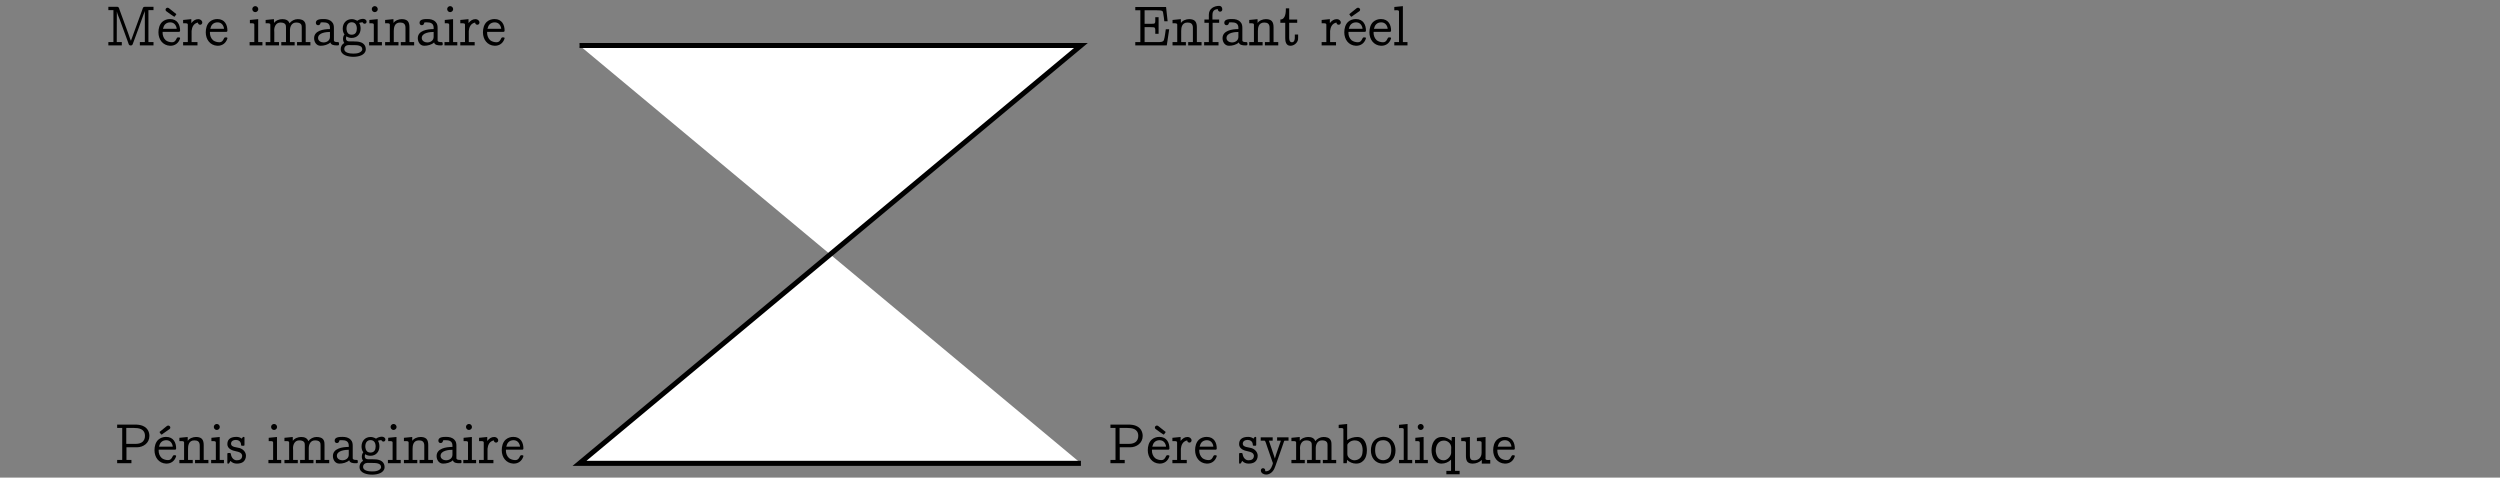 <?xml version="1.0" encoding="UTF-8"?>
<svg xmlns="http://www.w3.org/2000/svg" xmlns:xlink="http://www.w3.org/1999/xlink" width="424" height="81" viewBox="0 0 424 81">
<rect x="0" y="0" width="424" height="81" fill="#808080" stroke="none"/>
<defs>
<g>
<g id="glyph-0-0">
<path d="M 0.516 -6.562 L 0.516 -6 L 1.375 -6 L 1.375 -0.578 L 0.516 -0.578 L 0.516 -0.016 L 2.797 -0.016 L 2.797 -0.578 L 1.938 -0.578 L 1.953 -5.781 C 2.047 -5.312 2.297 -4.812 2.469 -4.344 C 2.938 -3.047 3.422 -1.734 3.906 -0.406 C 3.969 -0.219 4 0 4.297 0 C 4.594 0 4.609 -0.156 4.688 -0.344 C 5.328 -1.984 5.906 -3.672 6.5 -5.312 C 6.578 -5.484 6.656 -5.672 6.703 -5.859 L 6.703 -0.578 L 5.859 -0.578 L 5.859 -0.016 L 8.172 -0.016 L 8.172 -0.578 L 7.312 -0.578 L 7.312 -6 L 8.172 -6 L 8.172 -6.562 L 6.688 -6.562 C 6.406 -6.562 6.375 -6.375 6.281 -6.094 C 5.703 -4.469 5.094 -2.875 4.516 -1.266 C 4.453 -1.109 4.391 -0.953 4.344 -0.797 C 4.141 -1.219 4.031 -1.688 3.859 -2.125 C 3.375 -3.438 2.891 -4.766 2.406 -6.078 C 2.344 -6.297 2.297 -6.562 2 -6.562 Z M 0.516 -6.562 "/>
</g>
<g id="glyph-0-1">
<path d="M 1.031 -2.312 L 3.766 -2.312 C 3.906 -2.312 3.984 -2.375 3.984 -2.531 C 3.984 -3.469 3.562 -4.484 2.266 -4.484 C 1.797 -4.484 1.312 -4.328 0.953 -4 C 0.484 -3.562 0.312 -2.875 0.312 -2.234 C 0.312 -1.016 1.047 -0.016 2.266 0.047 L 2.344 0.047 C 3.094 0.047 3.688 -0.359 3.953 -1.109 C 3.969 -1.141 3.984 -1.188 3.984 -1.234 C 3.984 -1.359 3.859 -1.375 3.75 -1.375 L 3.609 -1.375 C 3.312 -1.375 3.344 -0.547 2.625 -0.547 C 2.25 -0.547 1.859 -0.656 1.562 -0.875 C 1.203 -1.188 1.016 -1.672 1.016 -2.156 C 1.016 -2.203 1.016 -2.25 1.031 -2.312 Z M 1.078 -2.828 C 1.172 -3.125 1.234 -3.391 1.469 -3.609 C 1.672 -3.812 1.984 -3.922 2.297 -3.922 C 2.844 -3.922 3.219 -3.609 3.375 -3.047 C 3.391 -2.969 3.391 -2.891 3.406 -2.828 Z M 3.359 -5.312 C 3 -5.594 2.641 -5.875 2.281 -6.172 C 2.156 -6.266 2.031 -6.406 1.859 -6.406 C 1.672 -6.406 1.516 -6.25 1.516 -6.062 C 1.516 -5.859 1.719 -5.75 1.859 -5.656 C 2.203 -5.406 2.547 -5.156 2.891 -4.938 C 2.922 -4.906 2.969 -4.875 3 -4.875 L 3.016 -4.875 C 3.078 -4.891 3.25 -5.156 3.359 -5.312 Z M 3.359 -5.312 "/>
</g>
<g id="glyph-0-2">
<path d="M 0.234 -4.328 L 0.234 -3.766 C 0.359 -3.766 0.484 -3.766 0.609 -3.766 C 0.844 -3.766 1.031 -3.734 1.031 -3.547 L 1.031 -0.578 L 0.234 -0.578 L 0.234 -0.016 L 2.672 -0.016 L 2.672 -0.578 L 1.672 -0.578 L 1.672 -2.469 C 1.734 -3.094 1.984 -3.734 2.75 -3.891 C 2.75 -3.688 2.891 -3.516 3.125 -3.516 C 3.328 -3.516 3.469 -3.672 3.484 -3.859 L 3.484 -3.891 C 3.484 -4.234 3.141 -4.469 2.828 -4.469 C 2.312 -4.469 1.984 -4.234 1.625 -3.797 L 1.625 -4.469 Z M 0.234 -4.328 "/>
</g>
<g id="glyph-0-3">
<path d="M 1.031 -2.312 L 3.766 -2.312 C 3.906 -2.312 3.984 -2.375 3.984 -2.531 C 3.984 -3.469 3.562 -4.484 2.266 -4.484 C 1.797 -4.484 1.312 -4.328 0.953 -4 C 0.484 -3.562 0.312 -2.875 0.312 -2.234 C 0.312 -1.016 1.047 -0.016 2.266 0.047 L 2.344 0.047 C 3.094 0.047 3.688 -0.359 3.953 -1.109 C 3.969 -1.141 3.984 -1.188 3.984 -1.234 C 3.984 -1.359 3.859 -1.375 3.75 -1.375 L 3.609 -1.375 C 3.312 -1.375 3.344 -0.547 2.625 -0.547 C 2.25 -0.547 1.859 -0.656 1.562 -0.875 C 1.203 -1.188 1.016 -1.672 1.016 -2.156 C 1.016 -2.203 1.016 -2.25 1.031 -2.312 Z M 1.078 -2.828 C 1.172 -3.125 1.234 -3.391 1.469 -3.609 C 1.672 -3.812 1.984 -3.922 2.297 -3.922 C 2.844 -3.922 3.219 -3.609 3.375 -3.047 C 3.391 -2.969 3.391 -2.891 3.406 -2.828 Z M 1.078 -2.828 "/>
</g>
<g id="glyph-0-4">
</g>
<g id="glyph-0-5">
<path d="M 0.328 -4.328 L 0.328 -3.766 C 0.438 -3.766 0.547 -3.766 0.656 -3.766 C 0.875 -3.766 1.078 -3.734 1.078 -3.547 L 1.078 -0.578 L 0.281 -0.578 L 0.281 -0.016 L 2.453 -0.016 L 2.453 -0.578 L 1.734 -0.578 L 1.734 -4.469 Z M 1.172 -6.672 C 0.922 -6.625 0.734 -6.422 0.734 -6.172 C 0.734 -5.922 0.938 -5.656 1.234 -5.656 C 1.5 -5.656 1.75 -5.875 1.75 -6.156 C 1.75 -6.406 1.547 -6.672 1.266 -6.672 C 1.234 -6.672 1.203 -6.672 1.172 -6.672 Z M 1.172 -6.672 "/>
</g>
<g id="glyph-0-6">
<path d="M 0.281 -4.328 L 0.281 -3.766 C 0.406 -3.766 0.531 -3.766 0.656 -3.766 C 0.875 -3.766 1.078 -3.734 1.078 -3.547 L 1.078 -0.578 L 0.281 -0.578 L 0.281 -0.016 L 2.547 -0.016 L 2.547 -0.578 L 1.75 -0.578 L 1.75 -2.25 C 1.75 -2.359 1.734 -2.469 1.734 -2.578 C 1.734 -3.203 2.047 -3.891 2.781 -3.891 C 3.047 -3.891 3.422 -3.859 3.609 -3.609 C 3.734 -3.438 3.734 -3.219 3.734 -3.016 L 3.734 -0.578 L 2.938 -0.578 L 2.938 -0.016 L 5.203 -0.016 L 5.203 -0.578 L 4.406 -0.578 L 4.406 -2.25 C 4.406 -2.359 4.406 -2.469 4.406 -2.578 C 4.406 -3.203 4.703 -3.891 5.453 -3.891 C 5.719 -3.891 6.094 -3.859 6.281 -3.609 C 6.406 -3.438 6.406 -3.219 6.406 -3.016 L 6.406 -0.578 L 5.609 -0.578 L 5.609 -0.016 L 7.875 -0.016 L 7.875 -0.578 L 7.078 -0.578 L 7.078 -3.062 C 7.078 -3.344 7.078 -3.609 6.969 -3.859 C 6.75 -4.359 6.219 -4.469 5.719 -4.469 C 5.188 -4.469 4.656 -4.188 4.328 -3.766 C 4.141 -4.328 3.609 -4.469 3.109 -4.469 C 2.609 -4.469 1.984 -4.25 1.703 -3.812 L 1.688 -4.469 Z M 0.281 -4.328 "/>
</g>
<g id="glyph-0-7">
<path d="M 3.125 -2.781 C 2.031 -2.781 0.438 -2.531 0.438 -1.234 C 0.438 -0.609 0.812 0.047 1.531 0.047 C 2.094 0.047 2.766 -0.109 3.203 -0.516 C 3.297 -0.078 3.844 -0.016 4.219 -0.016 L 4.406 -0.016 C 4.516 -0.016 4.625 -0.016 4.656 -0.141 L 4.656 -0.391 C 4.656 -0.531 4.562 -0.578 4.438 -0.578 L 4.391 -0.578 C 4.109 -0.578 3.797 -0.609 3.797 -0.875 L 3.797 -2.938 C 3.797 -3.297 3.766 -3.688 3.469 -3.984 C 3.094 -4.391 2.578 -4.484 2.078 -4.484 L 2 -4.484 C 1.609 -4.484 0.734 -4.469 0.734 -3.859 C 0.734 -3.594 0.891 -3.438 1.125 -3.438 C 1.312 -3.438 1.453 -3.562 1.5 -3.734 C 1.531 -3.922 1.547 -3.922 1.828 -3.922 L 2 -3.922 C 2.5 -3.922 3.125 -3.812 3.125 -3.016 Z M 3.125 -2.297 L 3.125 -1.453 C 3.125 -0.828 2.578 -0.516 2.031 -0.516 C 1.641 -0.516 1.109 -0.75 1.109 -1.266 C 1.109 -2.188 2.562 -2.297 3.125 -2.297 Z M 3.125 -2.297 "/>
</g>
<g id="glyph-0-8">
<path d="M 0.906 -1.875 L 0.906 -1.859 C 0.719 -1.672 0.656 -1.344 0.656 -1.109 C 0.656 -0.859 0.734 -0.625 0.875 -0.406 C 0.5 -0.25 0.266 0.188 0.266 0.609 C 0.266 1.688 1.594 1.922 2.406 1.922 C 3.266 1.922 4.438 1.656 4.516 0.719 L 4.516 0.641 C 4.516 0.094 4.234 -0.312 3.734 -0.516 C 3.344 -0.672 2.891 -0.688 2.469 -0.688 L 1.734 -0.688 C 1.375 -0.688 1.156 -0.859 1.156 -1.188 C 1.156 -1.312 1.188 -1.438 1.234 -1.547 C 1.5 -1.359 1.797 -1.281 2.125 -1.281 C 3.047 -1.281 3.641 -1.953 3.641 -2.875 C 3.641 -3.188 3.578 -3.547 3.391 -3.828 C 3.562 -3.859 3.734 -3.938 3.922 -3.938 L 3.969 -3.938 C 4.016 -3.922 4.031 -3.828 4.062 -3.797 C 4.141 -3.719 4.234 -3.688 4.312 -3.688 C 4.547 -3.688 4.656 -3.859 4.656 -4.031 C 4.656 -4.344 4.359 -4.5 4.094 -4.516 L 4.031 -4.516 C 3.75 -4.516 3.422 -4.406 3.188 -4.266 C 3.156 -4.234 3.125 -4.203 3.062 -4.188 C 3.016 -4.188 2.953 -4.25 2.906 -4.281 C 2.672 -4.391 2.422 -4.469 2.141 -4.469 C 1.203 -4.469 0.609 -3.766 0.609 -2.875 C 0.609 -2.516 0.688 -2.141 0.906 -1.875 Z M 0.875 0.688 C 0.875 0.656 0.875 0.625 0.875 0.594 C 0.875 0.156 1.234 -0.078 1.672 -0.078 C 1.766 -0.078 1.859 -0.062 1.953 -0.062 L 2.453 -0.062 C 3.031 -0.062 3.922 -0.047 3.922 0.641 C 3.922 0.969 3.562 1.172 3.281 1.266 C 3 1.359 2.688 1.375 2.391 1.375 C 1.844 1.375 0.953 1.266 0.875 0.688 Z M 1.25 -2.734 C 1.25 -2.797 1.25 -2.844 1.25 -2.906 C 1.25 -3.422 1.5 -3.938 2.125 -3.938 C 2.766 -3.938 3 -3.438 3 -2.859 C 3 -2.328 2.797 -1.828 2.125 -1.828 C 1.531 -1.828 1.312 -2.219 1.25 -2.734 Z M 1.25 -2.734 "/>
</g>
<g id="glyph-0-9">
<path d="M 0.281 -4.328 L 0.281 -3.766 C 0.406 -3.766 0.531 -3.766 0.656 -3.766 C 0.875 -3.766 1.078 -3.734 1.078 -3.547 L 1.078 -0.578 L 0.281 -0.578 L 0.281 -0.016 L 2.547 -0.016 L 2.547 -0.578 L 1.75 -0.578 L 1.75 -2.453 C 1.75 -2.953 1.828 -3.891 2.812 -3.891 C 3.297 -3.891 3.734 -3.75 3.734 -3.016 L 3.734 -0.578 L 2.938 -0.578 L 2.938 -0.016 L 5.203 -0.016 L 5.203 -0.578 L 4.406 -0.578 L 4.406 -3.062 C 4.406 -3.453 4.359 -3.875 4.094 -4.156 C 3.812 -4.422 3.422 -4.469 3.078 -4.469 C 2.578 -4.469 1.938 -4.219 1.703 -3.812 L 1.688 -4.469 Z M 0.281 -4.328 "/>
</g>
<g id="glyph-0-10">
<path d="M 0.469 -6.562 L 0.469 -6 L 1.328 -6 L 1.328 -0.578 L 0.469 -0.578 L 0.469 -0.016 L 2.891 -0.016 L 2.891 -0.578 L 2.047 -0.578 L 2.047 -2.719 L 3.812 -2.719 C 4.906 -2.719 5.938 -3.438 5.938 -4.641 C 5.938 -5.281 5.656 -5.875 5.109 -6.203 C 4.719 -6.453 4.266 -6.531 3.812 -6.562 Z M 2.016 -3.297 L 2.016 -6 L 3.297 -6 C 4.062 -6 5.188 -5.906 5.188 -4.641 C 5.188 -4.188 5.016 -3.766 4.609 -3.531 C 4.234 -3.297 3.766 -3.297 3.312 -3.297 Z M 2.016 -3.297 "/>
</g>
<g id="glyph-0-11">
<path d="M 1.031 -2.312 L 3.766 -2.312 C 3.906 -2.312 3.984 -2.375 3.984 -2.531 C 3.984 -3.469 3.562 -4.484 2.266 -4.484 C 1.797 -4.484 1.312 -4.328 0.953 -4 C 0.484 -3.562 0.312 -2.875 0.312 -2.234 C 0.312 -1.016 1.047 -0.016 2.266 0.047 L 2.344 0.047 C 3.094 0.047 3.688 -0.359 3.953 -1.109 C 3.969 -1.141 3.984 -1.188 3.984 -1.234 C 3.984 -1.359 3.859 -1.375 3.75 -1.375 L 3.609 -1.375 C 3.312 -1.375 3.344 -0.547 2.625 -0.547 C 2.25 -0.547 1.859 -0.656 1.562 -0.875 C 1.203 -1.188 1.016 -1.672 1.016 -2.156 C 1.016 -2.203 1.016 -2.25 1.031 -2.312 Z M 1.078 -2.828 C 1.172 -3.125 1.234 -3.391 1.469 -3.609 C 1.672 -3.812 1.984 -3.922 2.297 -3.922 C 2.844 -3.922 3.219 -3.609 3.375 -3.047 C 3.391 -2.969 3.391 -2.891 3.406 -2.828 Z M 1.156 -5.312 C 1.25 -5.156 1.422 -4.891 1.5 -4.875 C 1.578 -4.875 1.75 -5.031 1.859 -5.109 C 2.125 -5.281 2.391 -5.469 2.641 -5.656 C 2.797 -5.75 3 -5.859 3 -6.062 C 3 -6.25 2.828 -6.406 2.641 -6.406 C 2.469 -6.406 2.344 -6.266 2.219 -6.172 C 1.875 -5.875 1.516 -5.594 1.156 -5.312 Z M 1.156 -5.312 "/>
</g>
<g id="glyph-0-12">
<path d="M 0.828 -0.406 C 1.141 -0.094 1.484 0.047 1.922 0.047 C 2.281 0.047 2.672 -0.016 2.969 -0.219 C 3.297 -0.453 3.469 -0.875 3.469 -1.281 C 3.469 -1.922 2.969 -2.422 2.375 -2.594 C 1.922 -2.734 0.938 -2.719 0.938 -3.312 C 0.938 -3.812 1.375 -3.969 1.781 -3.969 C 2.172 -3.969 2.641 -3.734 2.641 -3.125 C 2.641 -3.016 2.703 -2.984 2.797 -2.984 L 3.094 -2.984 C 3.188 -2.984 3.219 -3.047 3.219 -3.125 L 3.219 -4.312 C 3.219 -4.469 3.172 -4.484 3.062 -4.484 C 2.922 -4.484 2.828 -4.312 2.766 -4.188 C 2.484 -4.391 2.219 -4.484 1.859 -4.484 C 1.188 -4.484 0.312 -4.297 0.312 -3.266 C 0.312 -2.453 1.156 -2.156 1.828 -2.031 C 2.219 -1.938 2.75 -1.844 2.828 -1.312 C 2.828 -0.672 2.375 -0.516 1.906 -0.516 C 1.328 -0.516 0.984 -1.031 0.906 -1.594 C 0.875 -1.688 0.859 -1.75 0.75 -1.75 L 0.484 -1.75 C 0.359 -1.75 0.312 -1.703 0.312 -1.609 L 0.312 -0.094 C 0.312 0 0.359 0.062 0.453 0.062 C 0.641 0.062 0.766 -0.281 0.828 -0.406 Z M 0.828 -0.406 "/>
</g>
<g id="glyph-0-13">
<path d="M 0.453 -6.531 L 0.453 -5.969 L 1.312 -5.969 L 1.312 -0.578 L 0.453 -0.578 L 0.453 -0.016 L 5.797 -0.016 L 6.203 -2.75 L 5.625 -2.75 C 5.531 -2.156 5.484 -1.516 5.312 -0.938 C 5.203 -0.594 4.75 -0.578 4.391 -0.578 L 4.344 -0.578 C 3.562 -0.578 2.797 -0.578 2.031 -0.578 L 2.031 -3.109 L 2.75 -3.109 C 3.047 -3.109 3.328 -3.109 3.625 -3.078 C 3.812 -3.047 3.844 -2.797 3.844 -2.578 C 3.844 -2.469 3.844 -2.344 3.844 -2.281 L 3.844 -1.984 L 4.406 -1.984 L 4.406 -4.797 L 3.844 -4.797 L 3.844 -4.5 C 3.844 -4.406 3.844 -4.281 3.844 -4.188 C 3.844 -3.953 3.812 -3.734 3.625 -3.703 C 3.328 -3.672 3.047 -3.672 2.75 -3.672 L 2.031 -3.672 L 2.031 -5.969 L 4.109 -5.969 C 4.453 -5.969 4.906 -5.953 5.062 -5.828 C 5.156 -5.719 5.188 -5.5 5.203 -5.344 C 5.281 -4.938 5.328 -4.516 5.375 -4.109 L 5.938 -4.109 L 5.672 -6.531 Z M 0.453 -6.531 "/>
</g>
<g id="glyph-0-14">
<path d="M 1.062 -4.406 L 0.312 -4.406 L 0.312 -3.844 L 1.062 -3.844 L 1.062 -0.578 L 0.266 -0.578 L 0.266 -0.016 L 2.703 -0.016 L 2.703 -0.578 L 1.703 -0.578 L 1.703 -3.844 L 2.812 -3.844 L 2.812 -4.406 L 1.672 -4.406 L 1.672 -5.109 C 1.672 -5.5 1.719 -6.156 2.594 -6.156 C 2.594 -5.938 2.719 -5.734 2.969 -5.734 C 3.172 -5.734 3.344 -5.875 3.344 -6.125 C 3.344 -6.469 3.156 -6.719 2.828 -6.719 C 1.969 -6.719 1.062 -6.266 1.062 -5.219 Z M 1.062 -4.406 "/>
</g>
<g id="glyph-0-15">
<path d="M 1.109 -6.297 C 1.109 -5.688 1.078 -4.406 0.172 -4.406 L 0.172 -3.844 L 1 -3.844 L 1 -1.25 C 1 -0.719 1.109 0.047 1.875 0.047 C 2.484 0.047 3.047 -0.406 3.172 -1 C 3.188 -1.125 3.188 -1.25 3.188 -1.391 L 3.188 -1.859 L 2.625 -1.859 L 2.625 -1.391 C 2.625 -1.094 2.594 -0.547 2.141 -0.547 C 1.734 -0.547 1.672 -0.984 1.672 -1.328 L 1.672 -3.844 L 3.031 -3.844 L 3.031 -4.406 L 1.672 -4.406 L 1.672 -6.297 Z M 1.109 -6.297 "/>
</g>
<g id="glyph-0-16">
<path d="M 0.281 -6.531 L 0.281 -5.969 C 0.391 -5.969 0.531 -5.984 0.656 -5.984 C 0.875 -5.984 1.078 -5.953 1.078 -5.781 L 1.078 -0.578 L 0.281 -0.578 L 0.281 -0.016 L 2.516 -0.016 L 2.516 -0.578 L 1.734 -0.578 L 1.734 -6.672 Z M 0.281 -6.531 "/>
</g>
<g id="glyph-0-17">
<path d="M 0.188 -4.406 L 0.188 -3.844 L 0.828 -3.844 C 1 -3.844 1.125 -3.234 1.25 -2.922 C 1.5 -2.219 1.734 -1.531 1.969 -0.844 L 2.172 -0.266 C 2.203 -0.203 2.25 -0.109 2.25 -0.016 L 2.25 0 C 2.25 0.125 2.156 0.281 2.125 0.406 C 1.922 0.922 1.703 1.281 1.172 1.344 C 1.094 1.344 1.016 1.344 0.938 1.328 C 0.953 1.281 0.953 1.234 0.953 1.188 C 0.953 0.969 0.781 0.828 0.578 0.828 C 0.359 0.828 0.219 0.984 0.219 1.203 L 0.219 1.234 C 0.234 1.672 0.703 1.906 1.109 1.906 C 1.75 1.906 2.281 1.422 2.516 0.859 C 2.641 0.594 2.719 0.312 2.828 0.031 C 3.109 -0.766 3.375 -1.562 3.672 -2.359 C 3.828 -2.812 3.969 -3.266 4.141 -3.719 C 4.156 -3.797 4.172 -3.844 4.281 -3.844 L 4.906 -3.844 L 4.906 -4.406 L 2.969 -4.406 L 2.969 -3.844 L 3.609 -3.844 C 3.406 -3.25 3.203 -2.672 3 -2.094 C 2.859 -1.672 2.703 -1.25 2.594 -0.812 L 1.578 -3.844 L 2.219 -3.844 L 2.219 -4.406 Z M 0.188 -4.406 "/>
</g>
<g id="glyph-0-18">
<path d="M 0.234 -6.531 L 0.234 -5.969 C 0.359 -5.969 0.484 -5.984 0.609 -5.984 C 0.828 -5.984 1.031 -5.953 1.031 -5.781 L 1.031 -0.016 L 1.609 -0.016 L 1.656 -0.578 C 2.062 -0.188 2.609 0.047 3.172 0.047 C 3.641 0.047 4.031 -0.062 4.406 -0.438 C 4.859 -0.875 5.016 -1.562 5.016 -2.203 C 5.016 -3.125 4.703 -4.469 3.391 -4.469 C 2.797 -4.469 2.156 -4.281 1.672 -3.938 L 1.672 -6.672 Z M 4.281 -2.016 C 4.266 -1.641 4.203 -1.266 3.938 -0.969 C 3.703 -0.688 3.297 -0.516 2.906 -0.516 C 2.344 -0.516 1.703 -1 1.703 -1.547 C 1.703 -1.609 1.703 -1.672 1.703 -1.734 L 1.703 -3.125 C 1.734 -3.312 1.922 -3.469 2.047 -3.578 C 2.297 -3.797 2.625 -3.891 2.969 -3.891 C 4.016 -3.891 4.297 -3 4.297 -2.203 C 4.297 -2.141 4.297 -2.078 4.281 -2.016 Z M 4.281 -2.016 "/>
</g>
<g id="glyph-0-19">
<path d="M 2.25 -4.484 C 1.75 -4.438 1.25 -4.266 0.906 -3.891 C 0.453 -3.422 0.312 -2.781 0.312 -2.156 C 0.312 -1.062 0.953 0.047 2.406 0.047 C 2.953 0.047 3.531 -0.141 3.922 -0.562 C 4.312 -0.984 4.484 -1.578 4.484 -2.172 C 4.484 -3.266 3.891 -4.5 2.391 -4.5 C 2.344 -4.5 2.297 -4.484 2.25 -4.484 Z M 1.031 -2.078 L 1.031 -2.203 C 1.031 -2.906 1.172 -3.922 2.391 -3.922 C 3.312 -3.922 3.766 -3.25 3.766 -2.281 C 3.766 -1.828 3.688 -1.297 3.375 -0.938 C 3.125 -0.672 2.75 -0.531 2.391 -0.531 C 2 -0.531 1.625 -0.688 1.406 -0.953 C 1.125 -1.281 1.062 -1.672 1.031 -2.078 Z M 1.031 -2.078 "/>
</g>
<g id="glyph-0-20">
<path d="M 3.672 -0.625 L 3.672 1.281 L 2.875 1.281 L 2.875 1.859 L 5.125 1.859 L 5.125 1.281 L 4.344 1.281 L 4.344 -4.469 L 3.797 -4.469 L 3.75 -3.812 C 3.266 -4.156 2.828 -4.469 2.125 -4.469 C 0.828 -4.469 0.359 -3.25 0.359 -2.234 C 0.359 -1.203 0.828 0.047 2.031 0.047 C 2.672 0.047 3.219 -0.188 3.672 -0.625 Z M 1.078 -2.047 L 1.078 -2.156 C 1.078 -2.922 1.422 -3.859 2.469 -3.859 C 3.109 -3.859 3.703 -3.344 3.703 -2.672 C 3.703 -2.547 3.688 -2.422 3.688 -2.297 L 3.688 -1.797 C 3.688 -1.297 3.203 -0.734 2.766 -0.578 C 2.641 -0.531 2.516 -0.516 2.391 -0.516 C 1.5 -0.516 1.156 -1.312 1.078 -2.047 Z M 1.078 -2.047 "/>
</g>
<g id="glyph-0-21">
<path d="M 0.281 -4.328 L 0.281 -3.766 C 0.391 -3.766 0.531 -3.766 0.641 -3.766 C 0.875 -3.766 1.078 -3.734 1.078 -3.531 L 1.078 -1.328 C 1.078 -0.906 1.094 -0.422 1.453 -0.156 C 1.672 0.016 1.969 0.047 2.25 0.047 C 2.812 0.047 3.375 -0.188 3.766 -0.578 L 3.766 0.047 L 5.203 0.047 L 5.203 -0.578 C 5.078 -0.578 4.953 -0.562 4.828 -0.562 C 4.578 -0.562 4.391 -0.609 4.391 -0.797 C 4.391 -0.844 4.406 -0.891 4.406 -0.938 L 4.406 -4.469 L 2.938 -4.328 L 2.938 -3.766 C 3.062 -3.766 3.188 -3.766 3.297 -3.766 C 3.547 -3.766 3.734 -3.734 3.734 -3.531 L 3.734 -1.797 C 3.734 -1.047 3.266 -0.516 2.516 -0.516 C 2.094 -0.516 1.75 -0.547 1.75 -1.312 L 1.75 -4.469 Z M 0.281 -4.328 "/>
</g>
</g>
</defs>
<path fill-rule="nonzero" fill="rgb(100%, 100%, 100%)" fill-opacity="1" stroke-width="8.504" stroke-linecap="butt" stroke-linejoin="miter" stroke="rgb(0%, 0%, 0%)" stroke-opacity="1" stroke-miterlimit="4" d="M 982.852 732.852 L 1833.242 732.852 L 982.852 24.18 L 1833.242 24.18 " transform="matrix(0.1, 0, 0, -0.1, 0, 81)"/>
<g fill="rgb(0%, 0%, 0%)" fill-opacity="1">
<use xlink:href="#glyph-0-0" x="17.862" y="7.714"/>
<use xlink:href="#glyph-0-1" x="26.559" y="7.714"/>
<use xlink:href="#glyph-0-2" x="30.822" y="7.714"/>
<use xlink:href="#glyph-0-3" x="34.585" y="7.714"/>
<use xlink:href="#glyph-0-4" x="38.847" y="7.714"/>
</g>
<g fill="rgb(0%, 0%, 0%)" fill-opacity="1">
<use xlink:href="#glyph-0-5" x="42.054" y="7.714"/>
<use xlink:href="#glyph-0-6" x="44.77" y="7.714"/>
</g>
<g fill="rgb(0%, 0%, 0%)" fill-opacity="1">
<use xlink:href="#glyph-0-7" x="52.834" y="7.714"/>
</g>
<g fill="rgb(0%, 0%, 0%)" fill-opacity="1">
<use xlink:href="#glyph-0-8" x="57.519" y="7.714"/>
<use xlink:href="#glyph-0-5" x="62.319" y="7.714"/>
<use xlink:href="#glyph-0-9" x="65.036" y="7.714"/>
<use xlink:href="#glyph-0-7" x="70.421" y="7.714"/>
</g>
<g fill="rgb(0%, 0%, 0%)" fill-opacity="1">
<use xlink:href="#glyph-0-5" x="75.106" y="7.714"/>
</g>
<g fill="rgb(0%, 0%, 0%)" fill-opacity="1">
<use xlink:href="#glyph-0-2" x="77.833" y="7.714"/>
<use xlink:href="#glyph-0-3" x="81.596" y="7.714"/>
</g>
<g fill="rgb(0%, 0%, 0%)" fill-opacity="1">
<use xlink:href="#glyph-0-10" x="19.4" y="78.58"/>
</g>
<g fill="rgb(0%, 0%, 0%)" fill-opacity="1">
<use xlink:href="#glyph-0-11" x="25.889" y="78.58"/>
</g>
<g fill="rgb(0%, 0%, 0%)" fill-opacity="1">
<use xlink:href="#glyph-0-9" x="30.142" y="78.58"/>
<use xlink:href="#glyph-0-5" x="35.528" y="78.58"/>
<use xlink:href="#glyph-0-12" x="38.245" y="78.58"/>
</g>
<g fill="rgb(0%, 0%, 0%)" fill-opacity="1">
<use xlink:href="#glyph-0-4" x="42.036" y="78.58"/>
</g>
<g fill="rgb(0%, 0%, 0%)" fill-opacity="1">
<use xlink:href="#glyph-0-5" x="45.243" y="78.58"/>
<use xlink:href="#glyph-0-6" x="47.96" y="78.58"/>
</g>
<g fill="rgb(0%, 0%, 0%)" fill-opacity="1">
<use xlink:href="#glyph-0-7" x="56.024" y="78.58"/>
</g>
<g fill="rgb(0%, 0%, 0%)" fill-opacity="1">
<use xlink:href="#glyph-0-8" x="60.708" y="78.58"/>
<use xlink:href="#glyph-0-5" x="65.508" y="78.58"/>
<use xlink:href="#glyph-0-9" x="68.225" y="78.58"/>
<use xlink:href="#glyph-0-7" x="73.611" y="78.58"/>
</g>
<g fill="rgb(0%, 0%, 0%)" fill-opacity="1">
<use xlink:href="#glyph-0-5" x="78.296" y="78.58"/>
<use xlink:href="#glyph-0-2" x="81.012" y="78.58"/>
</g>
<g fill="rgb(0%, 0%, 0%)" fill-opacity="1">
<use xlink:href="#glyph-0-3" x="84.785" y="78.58"/>
</g>
<g fill="rgb(0%, 0%, 0%)" fill-opacity="1">
<use xlink:href="#glyph-0-13" x="192.092" y="7.714"/>
</g>
<g fill="rgb(0%, 0%, 0%)" fill-opacity="1">
<use xlink:href="#glyph-0-9" x="198.581" y="7.714"/>
</g>
<g fill="rgb(0%, 0%, 0%)" fill-opacity="1">
<use xlink:href="#glyph-0-14" x="203.957" y="7.714"/>
</g>
<g fill="rgb(0%, 0%, 0%)" fill-opacity="1">
<use xlink:href="#glyph-0-7" x="206.905" y="7.714"/>
</g>
<g fill="rgb(0%, 0%, 0%)" fill-opacity="1">
<use xlink:href="#glyph-0-9" x="211.589" y="7.714"/>
<use xlink:href="#glyph-0-15" x="216.975" y="7.714"/>
<use xlink:href="#glyph-0-4" x="220.709" y="7.714"/>
</g>
<g fill="rgb(0%, 0%, 0%)" fill-opacity="1">
<use xlink:href="#glyph-0-2" x="223.916" y="7.714"/>
<use xlink:href="#glyph-0-11" x="227.679" y="7.714"/>
<use xlink:href="#glyph-0-3" x="231.941" y="7.714"/>
</g>
<g fill="rgb(0%, 0%, 0%)" fill-opacity="1">
<use xlink:href="#glyph-0-16" x="236.194" y="7.714"/>
</g>
<g fill="rgb(0%, 0%, 0%)" fill-opacity="1">
<use xlink:href="#glyph-0-10" x="187.862" y="78.58"/>
</g>
<g fill="rgb(0%, 0%, 0%)" fill-opacity="1">
<use xlink:href="#glyph-0-1" x="194.351" y="78.58"/>
</g>
<g fill="rgb(0%, 0%, 0%)" fill-opacity="1">
<use xlink:href="#glyph-0-2" x="198.604" y="78.58"/>
</g>
<g fill="rgb(0%, 0%, 0%)" fill-opacity="1">
<use xlink:href="#glyph-0-3" x="202.376" y="78.58"/>
</g>
<g fill="rgb(0%, 0%, 0%)" fill-opacity="1">
<use xlink:href="#glyph-0-4" x="206.629" y="78.58"/>
</g>
<g fill="rgb(0%, 0%, 0%)" fill-opacity="1">
<use xlink:href="#glyph-0-12" x="209.836" y="78.58"/>
</g>
<g fill="rgb(0%, 0%, 0%)" fill-opacity="1">
<use xlink:href="#glyph-0-17" x="213.628" y="78.58"/>
<use xlink:href="#glyph-0-6" x="218.744" y="78.58"/>
</g>
<g fill="rgb(0%, 0%, 0%)" fill-opacity="1">
<use xlink:href="#glyph-0-18" x="226.808" y="78.58"/>
<use xlink:href="#glyph-0-19" x="232.194" y="78.58"/>
<use xlink:href="#glyph-0-16" x="236.994" y="78.58"/>
<use xlink:href="#glyph-0-5" x="239.711" y="78.58"/>
<use xlink:href="#glyph-0-20" x="242.428" y="78.58"/>
<use xlink:href="#glyph-0-21" x="247.544" y="78.58"/>
<use xlink:href="#glyph-0-3" x="252.93" y="78.58"/>
</g>
</svg>
